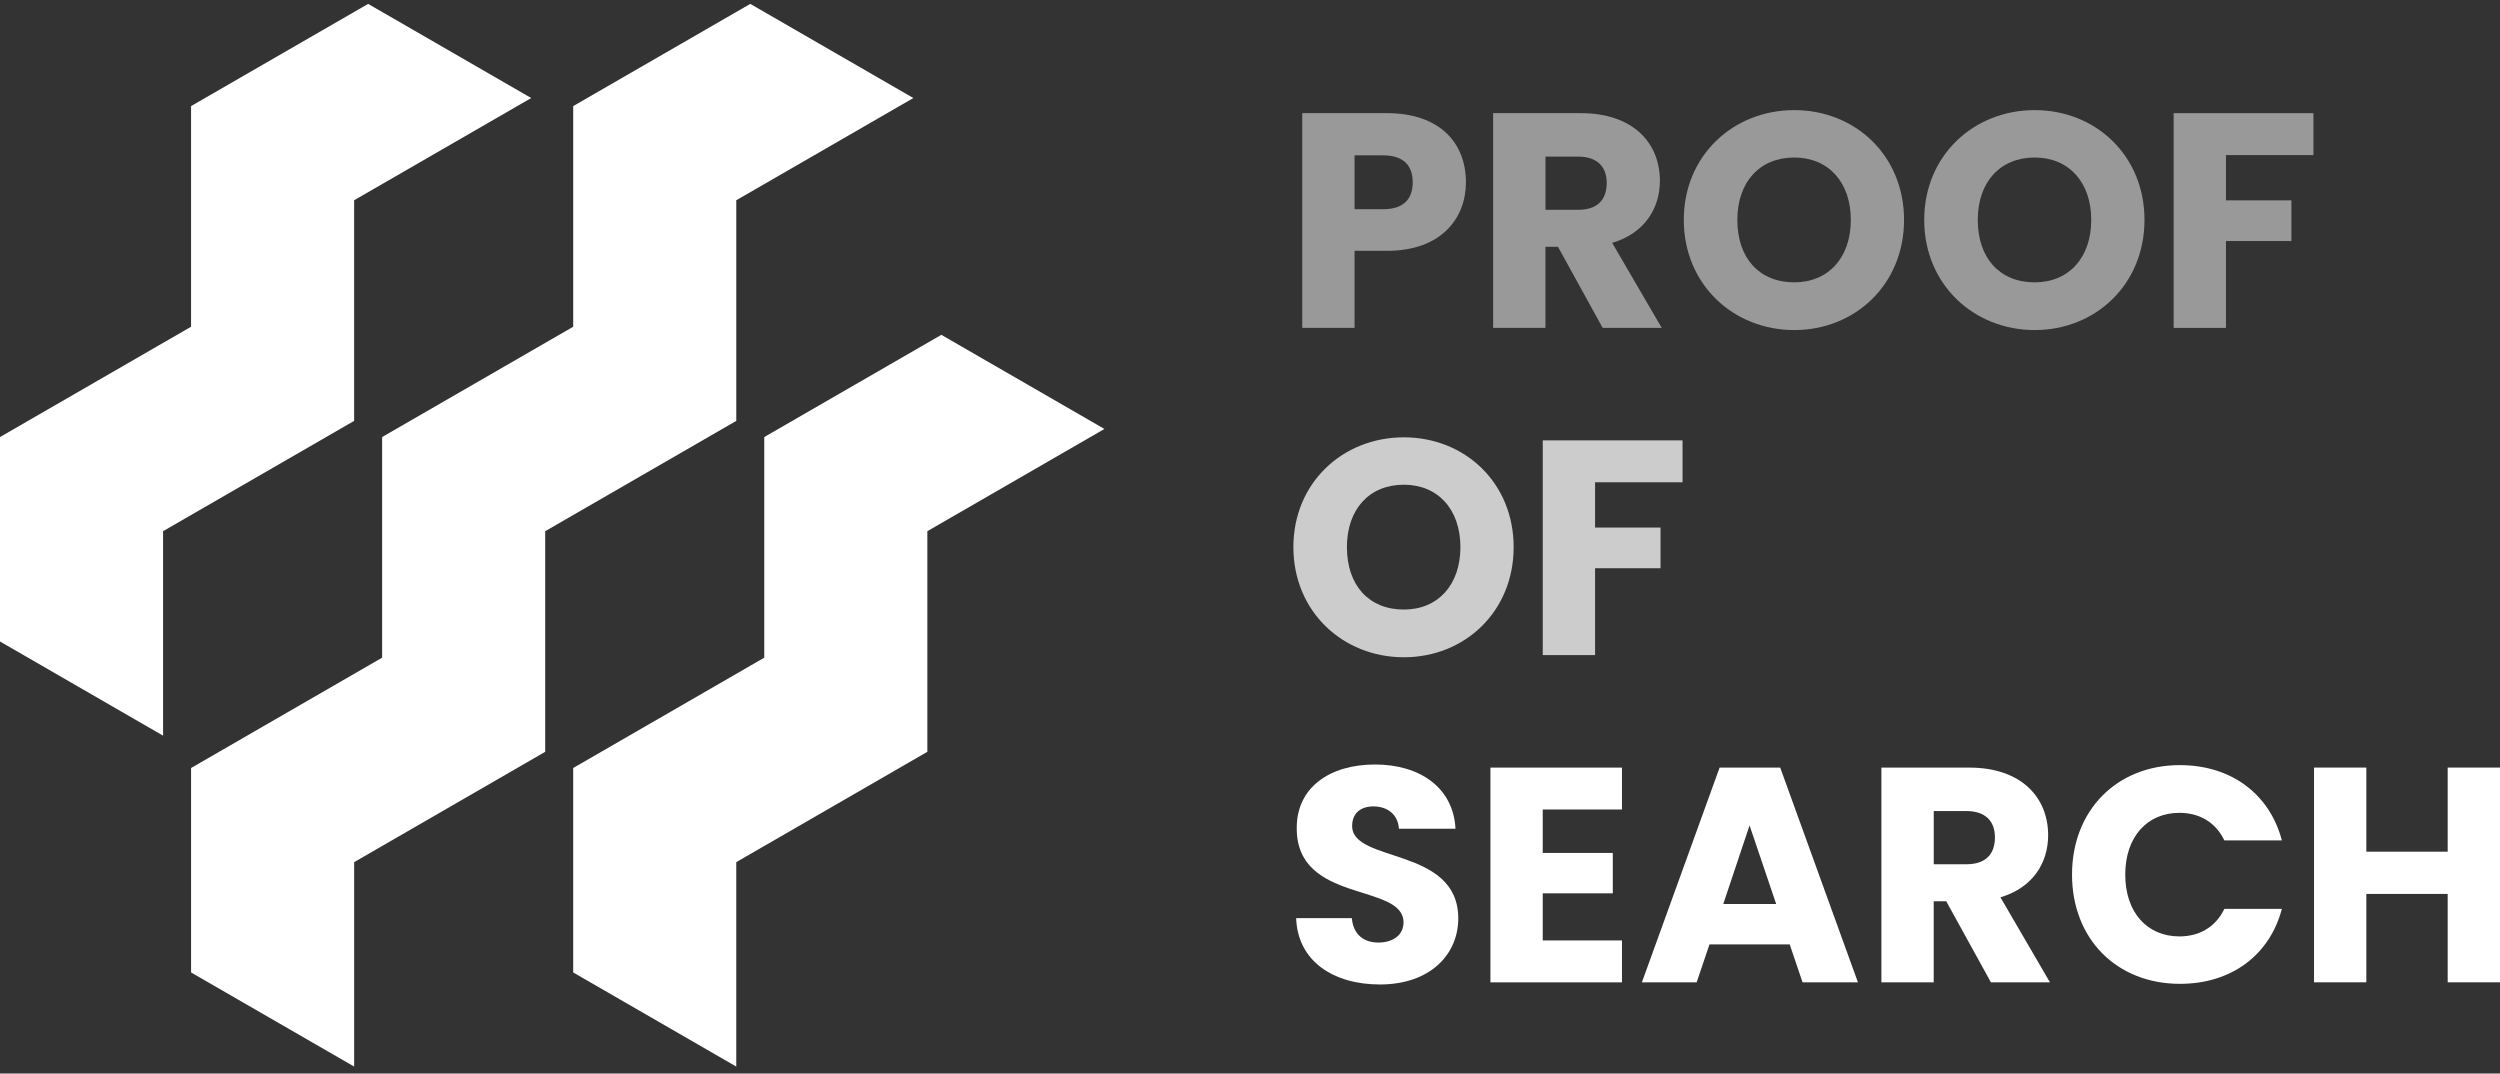 <svg width="170" height="73" viewBox="0 0 170 73" fill="none" xmlns="http://www.w3.org/2000/svg">
<rect x="0" y="0" width="170" height="73" fill="#333333" stroke="none"/>
<path opacity="0.5" d="M94.316 17.056H92.11V22.297H88.553V7.695H94.316C97.895 7.695 99.683 9.714 99.683 12.396C99.683 14.809 98.039 17.056 94.316 17.056ZM94.045 14.227C95.46 14.227 96.064 13.52 96.064 12.396C96.064 11.271 95.46 10.564 94.045 10.564H92.11V14.225H94.045V14.227Z" fill="white"/>
<path opacity="0.5" d="M107.506 7.695C111.085 7.695 112.873 9.754 112.873 12.292C112.873 14.124 111.875 15.849 109.628 16.515L112.998 22.297H108.982L105.944 16.784H105.091V22.297H101.534V7.695H107.504H107.506ZM107.299 10.648H105.093V14.268H107.299C108.631 14.268 109.256 13.581 109.256 12.437C109.256 11.355 108.631 10.648 107.299 10.648Z" fill="white"/>
<path opacity="0.5" d="M122.008 22.444C117.869 22.444 114.498 19.344 114.498 14.955C114.498 10.567 117.867 7.488 122.008 7.488C126.149 7.488 129.475 10.567 129.475 14.955C129.475 19.344 126.147 22.444 122.008 22.444ZM122.008 19.2C124.337 19.2 125.856 17.515 125.856 14.955C125.856 12.396 124.337 10.711 122.008 10.711C119.679 10.711 118.139 12.355 118.139 14.955C118.139 17.556 119.636 19.2 122.008 19.2Z" fill="white"/>
<path opacity="0.5" d="M138.358 22.444C134.219 22.444 130.847 19.344 130.847 14.955C130.847 10.567 134.217 7.488 138.358 7.488C142.499 7.488 145.825 10.567 145.825 14.955C145.825 19.344 142.496 22.444 138.358 22.444ZM138.358 19.2C140.686 19.2 142.205 17.515 142.205 14.955C142.205 12.396 140.686 10.711 138.358 10.711C136.029 10.711 134.488 12.355 134.488 14.955C134.488 17.556 135.986 19.2 138.358 19.2Z" fill="white"/>
<path opacity="0.5" d="M147.805 7.695H157.313V10.545H151.365V13.624H155.816V16.39H151.365V22.297H147.808V7.695H147.805Z" fill="white"/>
<path opacity="0.75" d="M95.461 44.694C91.322 44.694 87.95 41.594 87.95 37.205C87.95 32.817 91.32 29.738 95.461 29.738C99.602 29.738 102.928 32.817 102.928 37.205C102.928 41.594 99.599 44.694 95.461 44.694ZM95.461 41.45C97.79 41.45 99.308 39.765 99.308 37.205C99.308 34.646 97.79 32.961 95.461 32.961C93.132 32.961 91.591 34.605 91.591 37.205C91.591 39.806 93.088 41.45 95.461 41.45Z" fill="white"/>
<path opacity="0.75" d="M104.906 29.945H114.413V32.795H108.465V35.874H112.916V38.64H108.465V44.547H104.908V29.945H104.906Z" fill="white"/>
<path d="M93.838 66.944C90.697 66.944 88.243 65.384 88.138 62.431H91.923C92.026 63.553 92.735 64.094 93.733 64.094C94.73 64.094 95.439 63.575 95.439 62.721C95.439 60.018 88.138 61.474 88.178 56.293C88.178 53.526 90.445 51.986 93.504 51.986C96.564 51.986 98.83 53.567 98.974 56.355H95.127C95.064 55.418 94.398 54.858 93.442 54.836C92.589 54.815 91.945 55.252 91.945 56.168C91.945 58.706 99.162 57.562 99.162 62.45C99.162 64.904 97.249 66.944 93.836 66.944H93.838Z" fill="white"/>
<path d="M110.294 55.045H104.906V57.999H109.669V60.746H104.906V63.95H110.294V66.8H101.349V52.197H110.294V55.048V55.045Z" fill="white"/>
<path d="M121.695 64.219H116.245L115.372 66.797H111.649L116.934 52.195H121.054L126.339 66.797H122.573L121.7 64.219H121.695ZM118.97 56.127L117.182 61.472H120.78L118.97 56.127Z" fill="white"/>
<path d="M133.907 52.197C137.485 52.197 139.274 54.257 139.274 56.795C139.274 58.626 138.276 60.352 136.029 61.017L139.398 66.8H135.383L132.345 61.287H131.492V66.8H127.935V52.197H133.904H133.907ZM133.7 55.151H131.494V58.77H133.7C135.032 58.77 135.656 58.083 135.656 56.939C135.656 55.858 135.032 55.151 133.7 55.151Z" fill="white"/>
<path d="M148.24 52.029C151.713 52.029 154.335 53.985 155.167 57.146H151.256C150.653 55.898 149.55 55.273 148.199 55.273C146.015 55.273 144.517 56.896 144.517 59.474C144.517 62.053 146.015 63.676 148.199 63.676C149.552 63.676 150.653 63.051 151.256 61.803H155.167C154.335 64.966 151.713 66.901 148.24 66.901C143.933 66.901 140.898 63.844 140.898 59.474C140.898 55.105 143.936 52.027 148.24 52.027V52.029Z" fill="white"/>
<path d="M166.443 60.787H160.91V66.797H157.354V52.195H160.91V57.915H166.443V52.195H170V66.797H166.443V60.787Z" fill="white"/>
<path d="M24.081 13.617L36.122 6.666L25.033 0.264L12.992 7.214V22.218L0 29.719V43.622L11.089 50.025V36.121L24.081 28.62V13.617Z" fill="white"/>
<path d="M37.074 36.121L50.067 28.62V13.617L62.107 6.666L51.018 0.264L38.978 7.214V22.218L25.985 29.719V44.721L12.993 52.224V66.127L24.082 72.527V58.626L37.074 51.123V36.121Z" fill="white"/>
<path d="M63.059 36.121L75.1 29.169L64.011 22.768L51.97 29.719V44.721L38.977 52.224V66.127L50.066 72.527V58.626L63.059 51.123V36.121Z" fill="white"/>
</svg>